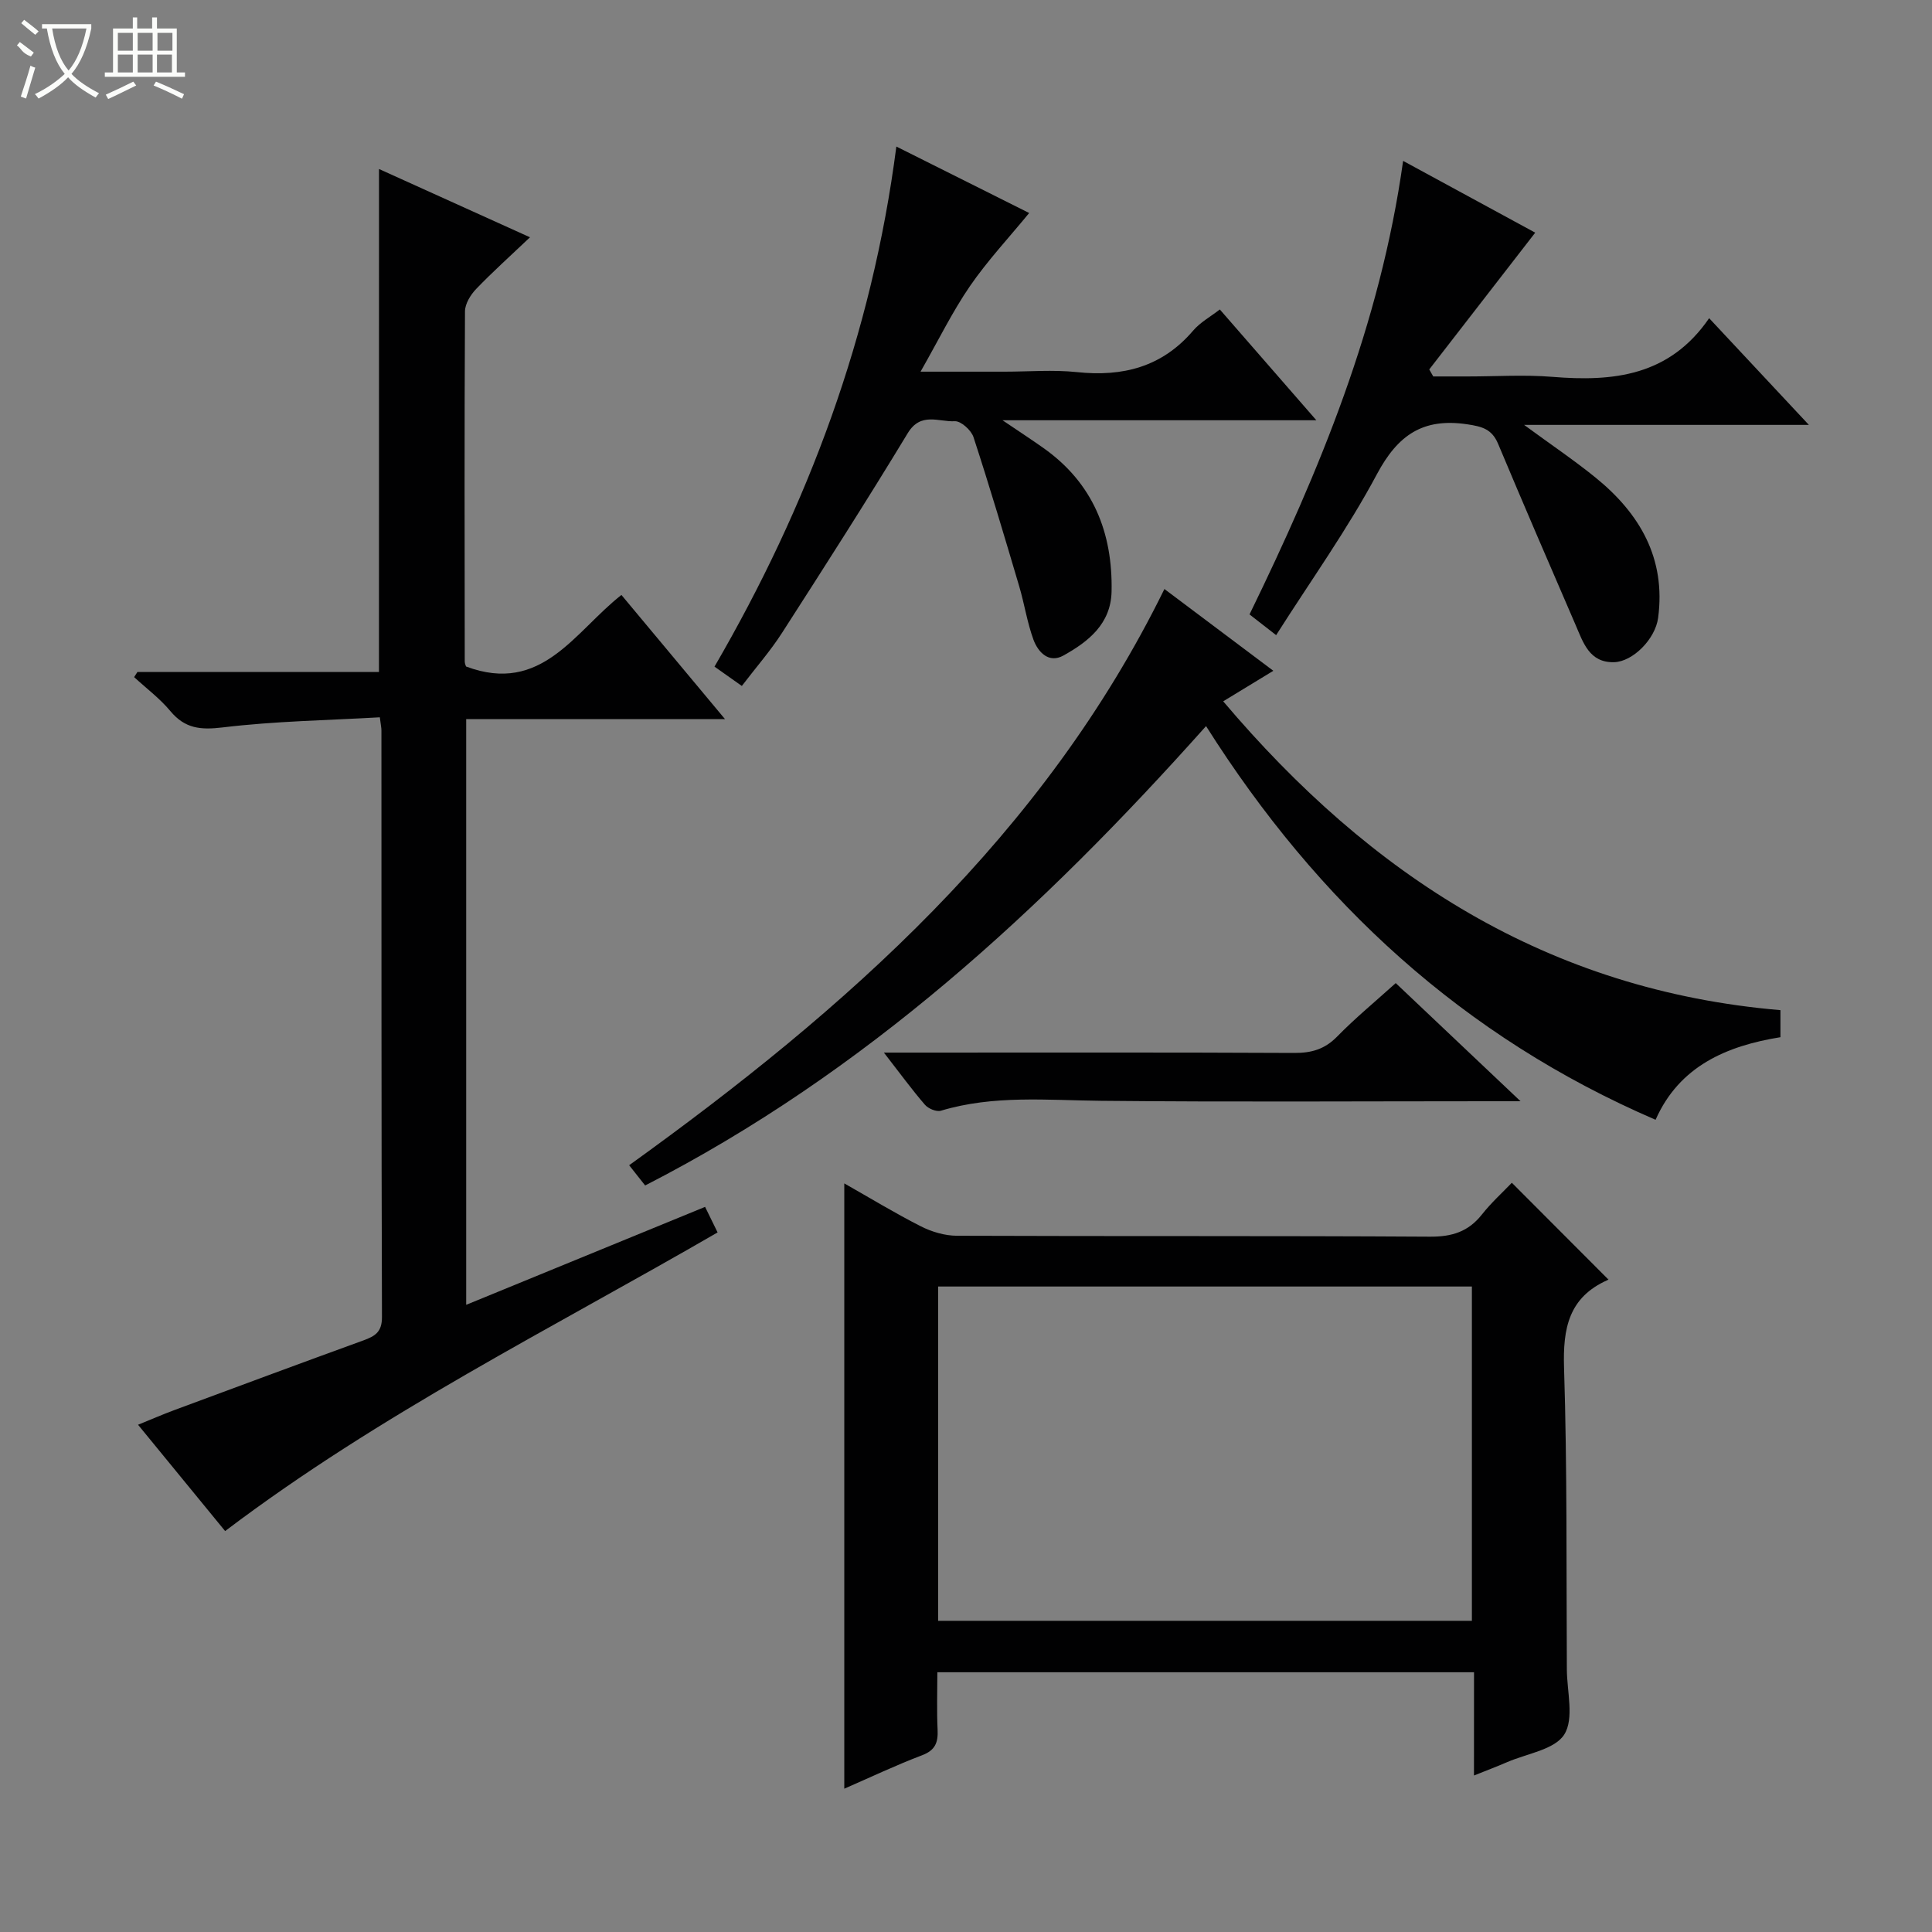 <svg enable-background="new 0 0 400 400" viewBox="0 0 400 400" xmlns="http://www.w3.org/2000/svg"><rect x="0" y="0" width="400" height="400" fill="#808080" stroke="none"/><g fill="#010102"><path d="m78.47 34.99c10.16 4.59 20.1 9.09 31.26 14.14-4.11 3.9-7.77 7.18-11.16 10.71-1.15 1.2-2.29 3.06-2.3 4.62-.13 24.16-.08 48.33-.05 72.49 0 .46.24.93.27 1.04 15.69 5.9 22.52-7.27 32.17-14.81 7.03 8.43 13.91 16.67 21.44 25.7-18.44 0-35.84 0-53.58 0v121.27c16.55-6.79 32.77-13.44 49.46-20.28.87 1.79 1.71 3.49 2.59 5.29-34.45 19.95-69.83 37.5-101.96 61.83-5.64-6.88-11.59-14.16-18.03-22.01 2.71-1.1 5.05-2.12 7.44-3.01 13.08-4.85 26.15-9.71 39.26-14.47 2.38-.87 3.81-1.73 3.8-4.8-.13-40.5-.09-80.99-.11-121.49 0-.49-.11-.98-.33-2.7-10.8.62-21.72.79-32.5 2.09-4.63.56-7.85.25-10.88-3.39-2.17-2.61-4.97-4.7-7.49-7.02.23-.35.46-.71.68-1.06h50.01c.01-34.79.01-69.16.01-104.14z"/><path d="m305.18 346.22c-37.29 0-73.86 0-111.11 0 0 4.03-.14 7.97.05 11.9.12 2.64-.47 4.25-3.22 5.29-5.4 2.05-10.64 4.54-16.1 6.92 0-41.91 0-83.44 0-125.32 5.19 2.94 10.41 6.12 15.84 8.88 2.26 1.15 4.97 1.95 7.47 1.96 32.65.13 65.29-.01 97.94.19 4.57.03 7.96-1.03 10.78-4.61 1.94-2.45 4.28-4.57 6.18-6.55 6.86 6.87 13.3 13.33 19.93 19.97.15-.34.1.08-.1.17-8.07 3.58-9.28 10.01-9.02 18.19.66 20.8.46 41.63.58 62.44.03 4.58 1.54 10.15-.53 13.45-1.98 3.15-7.72 3.95-11.83 5.73-2.1.91-4.25 1.72-6.87 2.77.01-7.3.01-14.05.01-21.38zm-110.95-10.65h110.51c0-23.29 0-46.2 0-69.21-36.96 0-73.65 0-110.51 0z"/><path d="m241.08 121.95c7.65 5.74 14.81 11.12 22.55 16.93-3.43 2.09-6.47 3.94-10.38 6.32 30.56 36.11 67.26 59.86 115.37 63.94v5.6c-11.1 1.79-20.93 5.96-25.85 17.1-39.77-17.14-69.93-44.89-93.07-81.51-33.91 38.02-70.57 71.76-116.13 95.11-1.1-1.39-1.98-2.51-3.31-4.19 45.02-32.39 85.85-68.41 110.82-119.3z"/><path d="m153.59 142.02c-1.99-1.41-3.71-2.62-5.66-4 19.38-33.35 32.6-68.66 37.65-107.68 9.77 4.89 18.77 9.39 27.5 13.76-4.2 5.12-8.62 9.85-12.25 15.12-3.63 5.28-6.47 11.11-10.24 17.73h17.38c5 0 10.04-.43 14.98.09 9.52 1.01 17.64-1.06 24.07-8.58 1.47-1.73 3.61-2.89 5.53-4.39 6.46 7.41 12.86 14.75 19.99 22.94-21.9 0-42.72 0-64.98 0 3.64 2.46 6.08 4.05 8.45 5.73 10.27 7.25 14.38 17.49 14.13 29.72-.14 6.72-4.82 10.4-9.99 13.27-3 1.66-5.23-.69-6.19-3.31-1.3-3.56-1.86-7.37-2.94-11.02-3.06-10.33-6.12-20.66-9.47-30.9-.47-1.43-2.6-3.36-3.87-3.29-3.28.19-7.04-1.99-9.74 2.47-8.44 13.93-17.22 27.65-26.03 41.35-2.4 3.74-5.38 7.13-8.32 10.99z"/><path d="m264.21 131.5c-2.24-1.74-3.78-2.95-5.51-4.29 14.49-29.73 27.05-59.97 31.8-93.9 9.7 5.27 18.74 10.19 27.35 14.86-7.44 9.61-14.69 18.96-21.94 28.32.28.48.55.97.83 1.45h7.16c5.83 0 11.69-.39 17.48.08 12.58 1.03 24.24-.13 32.48-12.14 7.1 7.59 13.48 14.42 20.65 22.09-20.03 0-38.99 0-58.96 0 5.57 4.09 10.36 7.31 14.83 10.94 9.16 7.44 14.54 16.73 12.92 28.99-.58 4.43-5.26 9.1-9.12 9.2-5.12.13-6.39-4.06-7.96-7.69-5.4-12.48-10.79-24.97-16.05-37.51-1.28-3.05-3.27-3.59-6.43-4.06-9.15-1.35-14.33 2.23-18.65 10.31-6.06 11.37-13.64 21.95-20.88 33.35z"/><path d="m288.97 203.54c8.53 8.08 16.69 15.8 25.84 24.46-2.98 0-4.72 0-6.45 0-26.81 0-53.62.18-80.42-.09-11.12-.11-22.22-1.23-33.13 2.05-.93.28-2.63-.43-3.32-1.24-2.7-3.13-5.14-6.48-8.49-10.79h6.05c26.31 0 52.61-.06 78.92.07 3.57.02 6.3-.77 8.86-3.38 3.7-3.79 7.82-7.18 12.14-11.08z"/></g><path d="m6.4 11.7c-2-.8-1.9-1.6-2.9-2.3l.6-.7c.9.7 1.9 1.4 2.9 2.2zm-2.1 8.3c.7-2.1 1.4-4.2 2-6.4.2.1.6.3 1 .4-.7 2.3-1.3 4.4-1.9 6.4zm3-12.8c-1.1-.9-2.1-1.7-2.9-2.4l.6-.7c1 .8 2 1.5 3 2.4zm1.4-1.3v-.9h10.2v.9c-.9 4.2-2.3 7.3-4.1 9.4 1.3 1.4 3.2 2.7 5.7 4-.2.2-.4.5-.7.9-2.5-1.4-4.4-2.7-5.7-4.2-1.4 1.5-3.5 3-6.1 4.4 0 0 0 0-.1-.1-.3-.4-.5-.7-.7-.8 2.7-1.3 4.7-2.8 6.2-4.2-1.8-2.2-3-5.3-3.7-9.4zm9.2 0h-7.1c.6 3.8 1.7 6.7 3.4 8.7 1.7-2 2.9-4.8 3.7-8.7z" fill="#fbfcfa"/><path d="m31.6 3.6h.9v2.3h4.1v9.1h1.7v.9h-16.6v-.9h1.7v-9.1h4.1v-2.3h.9v2.3h3.1v-2.3zm-4 13.3.6.8c-1.9.9-3.8 1.9-5.8 2.8-.2-.3-.3-.6-.5-.9 2-.9 3.9-1.8 5.7-2.7zm-3.2-10.1v3.7h3.1v-3.7zm0 4.5v3.7h3.1v-3.7zm4.1-4.5v3.7h3.1v-3.7zm0 4.5v3.7h3.1v-3.7zm9.1 9.1c-2.1-1.1-4.1-2-5.8-2.7l.5-.8c2.2.9 4.1 1.8 5.8 2.6l-.4.9zm-1.9-13.6h-3.1v3.7h3.1zm-3.2 4.5v3.7h3.1v-3.7z" fill="#fbfcfa"/></svg>